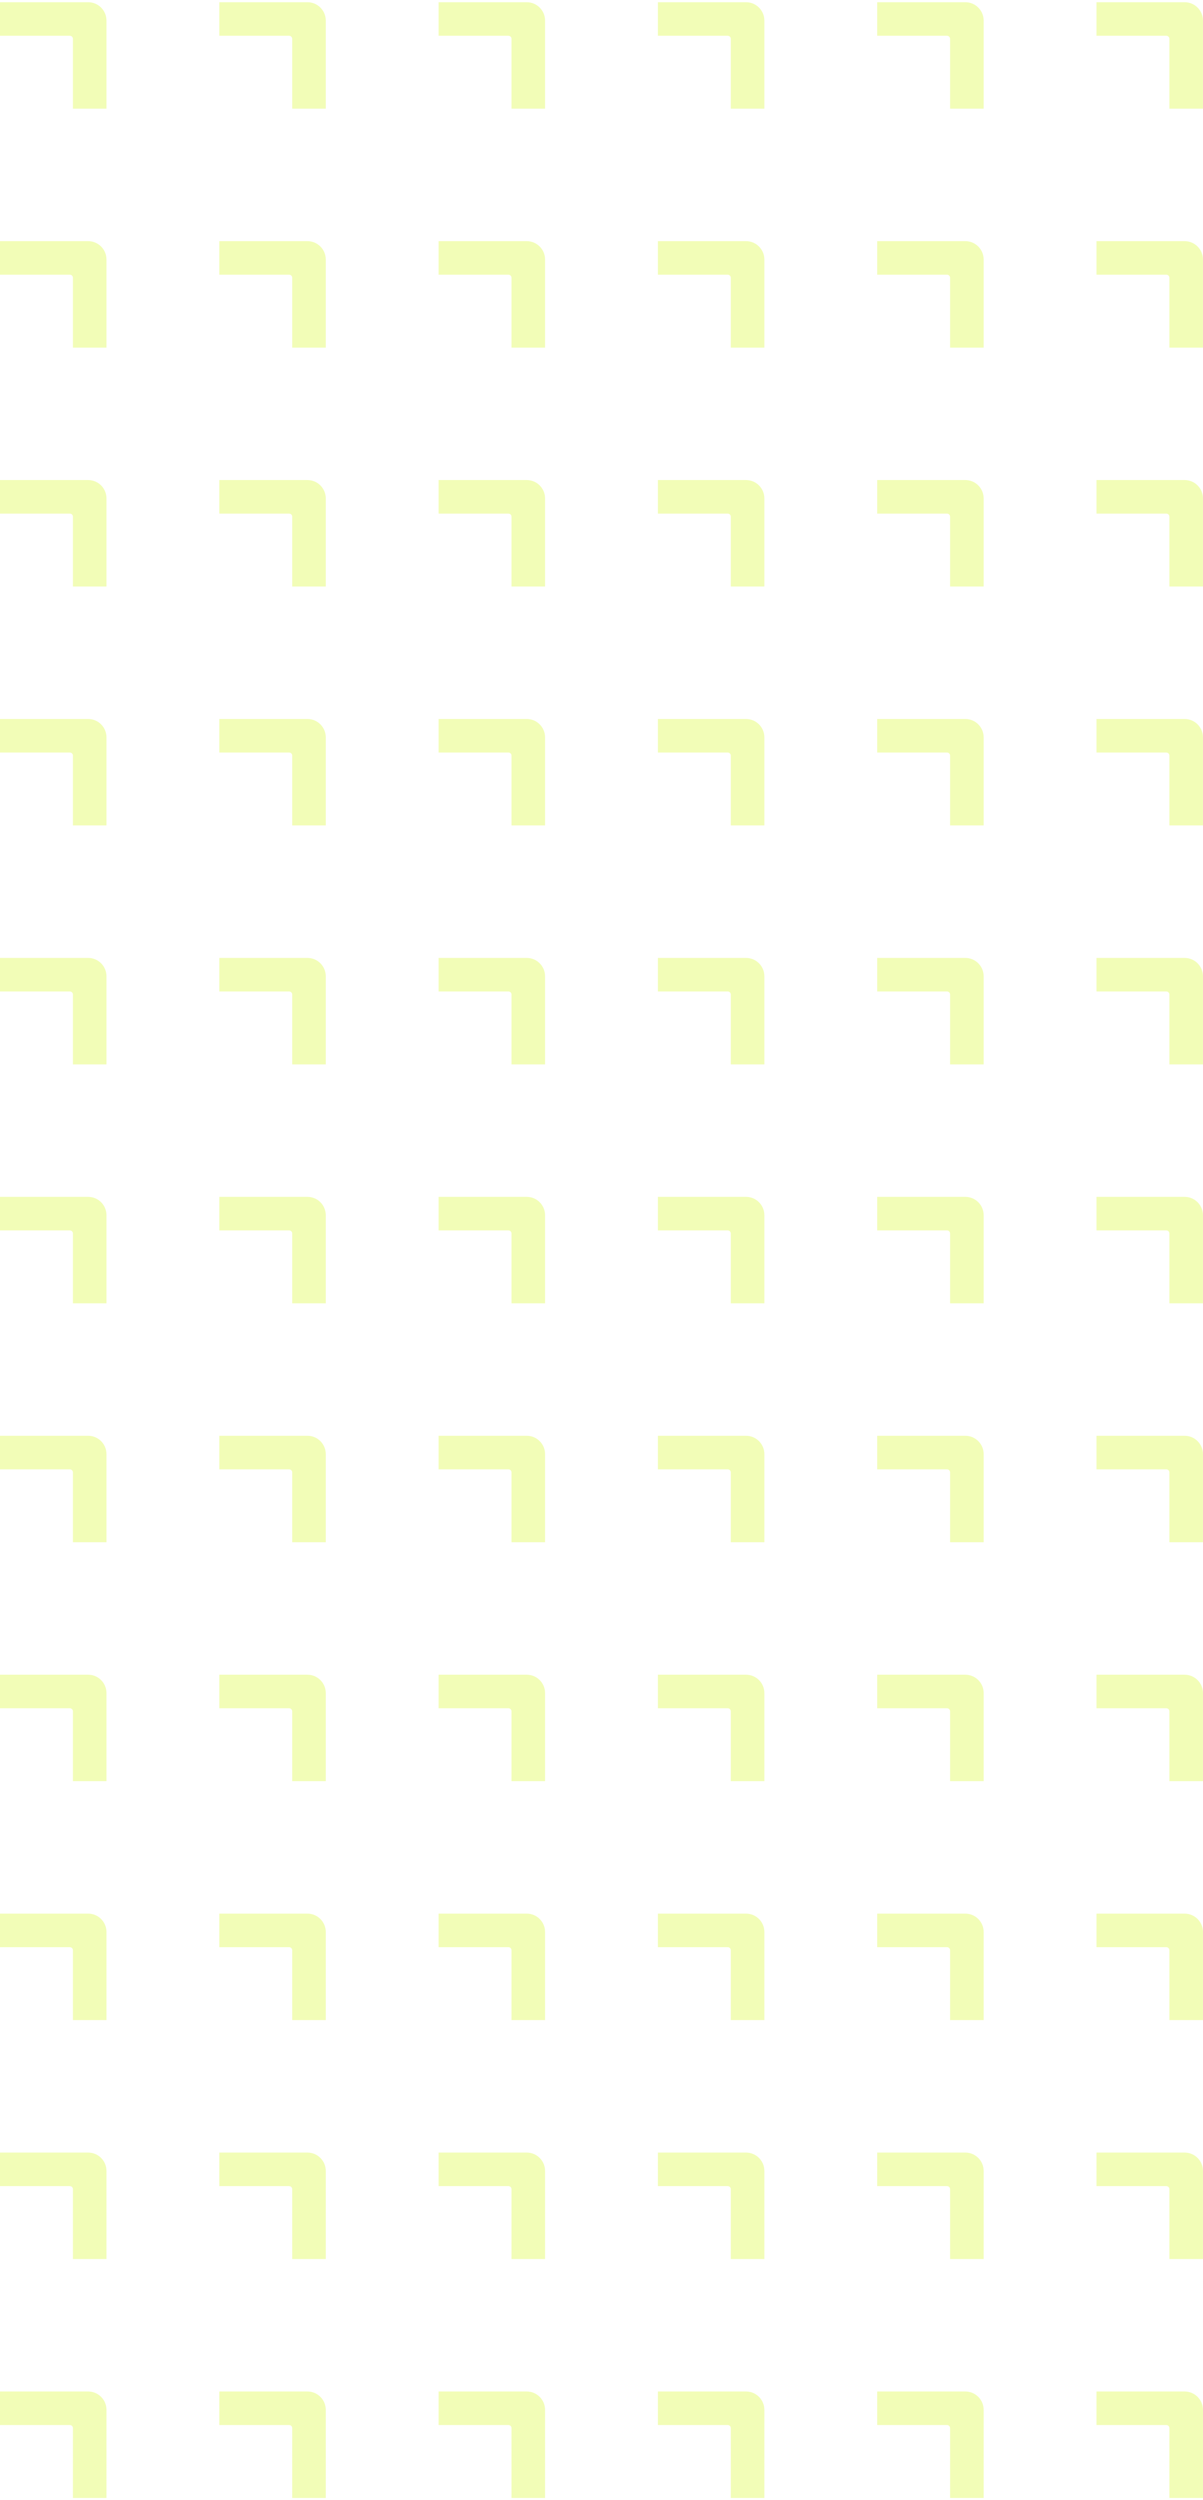 <svg width="273" height="567" viewBox="0 0 273 567" fill="none" xmlns="http://www.w3.org/2000/svg">
<g opacity="0.3">
<path d="M19.996 0.5H0V8.113H15.855C16.238 8.113 16.545 8.423 16.545 8.812V24.646H24.164V4.672C24.164 2.366 22.3 0.5 19.996 0.5Z" fill="#D2F90F"/>
<path d="M69.761 0.5H49.766V8.113H65.62C66.003 8.113 66.311 8.423 66.311 8.812V24.646H73.929V4.672C73.929 2.366 72.065 0.5 69.761 0.5Z" fill="#D2F90F"/>
<path d="M119.527 0.5H99.531V8.113H115.386C115.769 8.113 116.076 8.423 116.076 8.812V24.646H123.695V4.672C123.695 2.366 121.831 0.5 119.527 0.5Z" fill="#D2F90F"/>
<path d="M169.293 0.5H149.297V8.113H165.152C165.535 8.113 165.842 8.423 165.842 8.812V24.646H173.461V4.672C173.461 2.366 171.597 0.5 169.293 0.5Z" fill="#D2F90F"/>
<path d="M219.058 0.5H199.062V8.113H214.917C215.3 8.113 215.607 8.423 215.607 8.812V24.646H223.226V4.672C223.226 2.366 221.362 0.5 219.058 0.5Z" fill="#D2F90F"/>
<path d="M268.824 0.5H248.828V8.113H264.683C265.066 8.113 265.373 8.423 265.373 8.812V24.646H272.992V4.672C272.992 2.366 271.128 0.5 268.824 0.5Z" fill="#D2F90F"/>
<path d="M19.996 54.688H0V62.3H15.855C16.238 62.3 16.545 62.61 16.545 62.999V78.833H24.164V58.86C24.164 56.553 22.3 54.688 19.996 54.688Z" fill="#D2F90F"/>
<path d="M69.761 54.688H49.766V62.3H65.62C66.003 62.3 66.311 62.61 66.311 62.999V78.833H73.929V58.86C73.929 56.553 72.065 54.688 69.761 54.688Z" fill="#D2F90F"/>
<path d="M119.527 54.688H99.531V62.3H115.386C115.769 62.3 116.076 62.61 116.076 62.999V78.833H123.695V58.86C123.695 56.553 121.831 54.688 119.527 54.688Z" fill="#D2F90F"/>
<path d="M169.293 54.688H149.297V62.3H165.152C165.535 62.3 165.842 62.61 165.842 62.999V78.833H173.461V58.86C173.461 56.553 171.597 54.688 169.293 54.688Z" fill="#D2F90F"/>
<path d="M219.058 54.688H199.062V62.3H214.917C215.3 62.3 215.607 62.61 215.607 62.999V78.833H223.226V58.86C223.226 56.553 221.362 54.688 219.058 54.688Z" fill="#D2F90F"/>
<path d="M268.824 54.688H248.828V62.3H264.683C265.066 62.3 265.373 62.61 265.373 62.999V78.833H272.992V58.86C272.992 56.553 271.128 54.688 268.824 54.688Z" fill="#D2F90F"/>
<path d="M19.996 108.867H0V116.48H15.855C16.238 116.48 16.545 116.79 16.545 117.179V133.013H24.164V113.039C24.164 110.733 22.3 108.867 19.996 108.867Z" fill="#D2F90F"/>
<path d="M69.761 108.867H49.766V116.48H65.62C66.003 116.48 66.311 116.79 66.311 117.179V133.013H73.929V113.039C73.929 110.733 72.065 108.867 69.761 108.867Z" fill="#D2F90F"/>
<path d="M119.527 108.867H99.531V116.48H115.386C115.769 116.48 116.076 116.79 116.076 117.179V133.013H123.695V113.039C123.695 110.733 121.831 108.867 119.527 108.867Z" fill="#D2F90F"/>
<path d="M169.293 108.867H149.297V116.48H165.152C165.535 116.48 165.842 116.79 165.842 117.179V133.013H173.461V113.039C173.461 110.733 171.597 108.867 169.293 108.867Z" fill="#D2F90F"/>
<path d="M219.058 108.867H199.062V116.48H214.917C215.3 116.48 215.607 116.79 215.607 117.179V133.013H223.226V113.039C223.226 110.733 221.362 108.867 219.058 108.867Z" fill="#D2F90F"/>
<path d="M268.824 108.867H248.828V116.48H264.683C265.066 116.48 265.373 116.79 265.373 117.179V133.013H272.992V113.039C272.992 110.733 271.128 108.867 268.824 108.867Z" fill="#D2F90F"/>
<path d="M19.996 163.055H0V170.667H15.855C16.238 170.667 16.545 170.977 16.545 171.366V187.2H24.164V167.227C24.164 164.92 22.3 163.055 19.996 163.055Z" fill="#D2F90F"/>
<path d="M69.761 163.055H49.766V170.667H65.62C66.003 170.667 66.311 170.977 66.311 171.366V187.2H73.929V167.227C73.929 164.92 72.065 163.055 69.761 163.055Z" fill="#D2F90F"/>
<path d="M119.527 163.055H99.531V170.667H115.386C115.769 170.667 116.076 170.977 116.076 171.366V187.2H123.695V167.227C123.695 164.92 121.831 163.055 119.527 163.055Z" fill="#D2F90F"/>
<path d="M169.293 163.055H149.297V170.667H165.152C165.535 170.667 165.842 170.977 165.842 171.366V187.2H173.461V167.227C173.461 164.92 171.597 163.055 169.293 163.055Z" fill="#D2F90F"/>
<path d="M219.058 163.055H199.062V170.667H214.917C215.3 170.667 215.607 170.977 215.607 171.366V187.2H223.226V167.227C223.226 164.92 221.362 163.055 219.058 163.055Z" fill="#D2F90F"/>
<path d="M268.824 163.055H248.828V170.667H264.683C265.066 170.667 265.373 170.977 265.373 171.366V187.2H272.992V167.227C272.992 164.92 271.128 163.055 268.824 163.055Z" fill="#D2F90F"/>
<path d="M19.996 217.242H0V224.855H15.855C16.238 224.855 16.545 225.165 16.545 225.554V241.388H24.164V221.414C24.164 219.108 22.3 217.242 19.996 217.242Z" fill="#D2F90F"/>
<path d="M69.761 217.242H49.766V224.855H65.62C66.003 224.855 66.311 225.165 66.311 225.554V241.388H73.929V221.414C73.929 219.108 72.065 217.242 69.761 217.242Z" fill="#D2F90F"/>
<path d="M119.527 217.242H99.531V224.855H115.386C115.769 224.855 116.076 225.165 116.076 225.554V241.388H123.695V221.414C123.695 219.108 121.831 217.242 119.527 217.242Z" fill="#D2F90F"/>
<path d="M169.293 217.242H149.297V224.855H165.152C165.535 224.855 165.842 225.165 165.842 225.554V241.388H173.461V221.414C173.461 219.108 171.597 217.242 169.293 217.242Z" fill="#D2F90F"/>
<path d="M219.058 217.242H199.062V224.855H214.917C215.3 224.855 215.607 225.165 215.607 225.554V241.388H223.226V221.414C223.226 219.108 221.362 217.242 219.058 217.242Z" fill="#D2F90F"/>
<path d="M268.824 217.242H248.828V224.855H264.683C265.066 224.855 265.373 225.165 265.373 225.554V241.388H272.992V221.414C272.992 219.108 271.128 217.242 268.824 217.242Z" fill="#D2F90F"/>
<path d="M19.996 271.43H0V279.042H15.855C16.238 279.042 16.545 279.352 16.545 279.741V295.575H24.164V275.602C24.164 273.295 22.3 271.43 19.996 271.43Z" fill="#D2F90F"/>
<path d="M69.761 271.43H49.766V279.042H65.62C66.003 279.042 66.311 279.352 66.311 279.741V295.575H73.929V275.602C73.929 273.295 72.065 271.43 69.761 271.43Z" fill="#D2F90F"/>
<path d="M119.527 271.43H99.531V279.042H115.386C115.769 279.042 116.076 279.352 116.076 279.741V295.575H123.695V275.602C123.695 273.295 121.831 271.43 119.527 271.43Z" fill="#D2F90F"/>
<path d="M169.293 271.43H149.297V279.042H165.152C165.535 279.042 165.842 279.352 165.842 279.741V295.575H173.461V275.602C173.461 273.295 171.597 271.43 169.293 271.43Z" fill="#D2F90F"/>
<path d="M219.058 271.43H199.062V279.042H214.917C215.3 279.042 215.607 279.352 215.607 279.741V295.575H223.226V275.602C223.226 273.295 221.362 271.43 219.058 271.43Z" fill="#D2F90F"/>
<path d="M268.824 271.43H248.828V279.042H264.683C265.066 279.042 265.373 279.352 265.373 279.741V295.575H272.992V275.602C272.992 273.295 271.128 271.43 268.824 271.43Z" fill="#D2F90F"/>
<path d="M19.996 325.613H0V333.226H15.855C16.238 333.226 16.545 333.536 16.545 333.925V349.759H24.164V329.785C24.164 327.479 22.3 325.613 19.996 325.613Z" fill="#D2F90F"/>
<path d="M69.761 325.613H49.766V333.226H65.62C66.003 333.226 66.311 333.536 66.311 333.925V349.759H73.929V329.785C73.929 327.479 72.065 325.613 69.761 325.613Z" fill="#D2F90F"/>
<path d="M119.527 325.613H99.531V333.226H115.386C115.769 333.226 116.076 333.536 116.076 333.925V349.759H123.695V329.785C123.695 327.479 121.831 325.613 119.527 325.613Z" fill="#D2F90F"/>
<path d="M169.293 325.613H149.297V333.226H165.152C165.535 333.226 165.842 333.536 165.842 333.925V349.759H173.461V329.785C173.461 327.479 171.597 325.613 169.293 325.613Z" fill="#D2F90F"/>
<path d="M219.058 325.613H199.062V333.226H214.917C215.3 333.226 215.607 333.536 215.607 333.925V349.759H223.226V329.785C223.226 327.479 221.362 325.613 219.058 325.613Z" fill="#D2F90F"/>
<path d="M268.824 325.613H248.828V333.226H264.683C265.066 333.226 265.373 333.536 265.373 333.925V349.759H272.992V329.785C272.992 327.479 271.128 325.613 268.824 325.613Z" fill="#D2F90F"/>
<path d="M19.996 379.801H0V387.413H15.855C16.238 387.413 16.545 387.723 16.545 388.112V403.947H24.164V383.973C24.164 381.667 22.3 379.801 19.996 379.801Z" fill="#D2F90F"/>
<path d="M69.761 379.801H49.766V387.413H65.62C66.003 387.413 66.311 387.723 66.311 388.112V403.947H73.929V383.973C73.929 381.667 72.065 379.801 69.761 379.801Z" fill="#D2F90F"/>
<path d="M119.527 379.801H99.531V387.413H115.386C115.769 387.413 116.076 387.723 116.076 388.112V403.947H123.695V383.973C123.695 381.667 121.831 379.801 119.527 379.801Z" fill="#D2F90F"/>
<path d="M169.293 379.801H149.297V387.413H165.152C165.535 387.413 165.842 387.723 165.842 388.112V403.947H173.461V383.973C173.461 381.667 171.597 379.801 169.293 379.801Z" fill="#D2F90F"/>
<path d="M219.058 379.801H199.062V387.413H214.917C215.3 387.413 215.607 387.723 215.607 388.112V403.947H223.226V383.973C223.226 381.667 221.362 379.801 219.058 379.801Z" fill="#D2F90F"/>
<path d="M268.824 379.801H248.828V387.413H264.683C265.066 387.413 265.373 387.723 265.373 388.112V403.947H272.992V383.973C272.992 381.667 271.128 379.801 268.824 379.801Z" fill="#D2F90F"/>
<path d="M19.996 433.984H0V441.597H15.855C16.238 441.597 16.545 441.907 16.545 442.296V458.13H24.164V438.156C24.164 435.85 22.3 433.984 19.996 433.984Z" fill="#D2F90F"/>
<path d="M69.761 433.984H49.766V441.597H65.62C66.003 441.597 66.311 441.907 66.311 442.296V458.13H73.929V438.156C73.929 435.85 72.065 433.984 69.761 433.984Z" fill="#D2F90F"/>
<path d="M119.527 433.984H99.531V441.597H115.386C115.769 441.597 116.076 441.907 116.076 442.296V458.13H123.695V438.156C123.695 435.85 121.831 433.984 119.527 433.984Z" fill="#D2F90F"/>
<path d="M169.293 433.984H149.297V441.597H165.152C165.535 441.597 165.842 441.907 165.842 442.296V458.13H173.461V438.156C173.461 435.85 171.597 433.984 169.293 433.984Z" fill="#D2F90F"/>
<path d="M219.058 433.984H199.062V441.597H214.917C215.3 441.597 215.607 441.907 215.607 442.296V458.13H223.226V438.156C223.226 435.85 221.362 433.984 219.058 433.984Z" fill="#D2F90F"/>
<path d="M268.824 433.984H248.828V441.597H264.683C265.066 441.597 265.373 441.907 265.373 442.296V458.13H272.992V438.156C272.992 435.85 271.128 433.984 268.824 433.984Z" fill="#D2F90F"/>
<path d="M19.996 488.172H0V495.784H15.855C16.238 495.784 16.545 496.094 16.545 496.483V512.318H24.164V492.344C24.164 490.038 22.3 488.172 19.996 488.172Z" fill="#D2F90F"/>
<path d="M69.761 488.172H49.766V495.784H65.62C66.003 495.784 66.311 496.094 66.311 496.483V512.318H73.929V492.344C73.929 490.038 72.065 488.172 69.761 488.172Z" fill="#D2F90F"/>
<path d="M119.527 488.172H99.531V495.784H115.386C115.769 495.784 116.076 496.094 116.076 496.483V512.318H123.695V492.344C123.695 490.038 121.831 488.172 119.527 488.172Z" fill="#D2F90F"/>
<path d="M169.293 488.172H149.297V495.784H165.152C165.535 495.784 165.842 496.094 165.842 496.483V512.318H173.461V492.344C173.461 490.038 171.597 488.172 169.293 488.172Z" fill="#D2F90F"/>
<path d="M219.058 488.172H199.062V495.784H214.917C215.3 495.784 215.607 496.094 215.607 496.483V512.318H223.226V492.344C223.226 490.038 221.362 488.172 219.058 488.172Z" fill="#D2F90F"/>
<path d="M268.824 488.172H248.828V495.784H264.683C265.066 495.784 265.373 496.094 265.373 496.483V512.318H272.992V492.344C272.992 490.038 271.128 488.172 268.824 488.172Z" fill="#D2F90F"/>
<path d="M19.996 542.355H0V549.968H15.855C16.238 549.968 16.545 550.278 16.545 550.667V566.501H24.164V546.528C24.164 544.221 22.3 542.355 19.996 542.355Z" fill="#D2F90F"/>
<path d="M69.761 542.355H49.766V549.968H65.62C66.003 549.968 66.311 550.278 66.311 550.667V566.501H73.929V546.528C73.929 544.221 72.065 542.355 69.761 542.355Z" fill="#D2F90F"/>
<path d="M119.527 542.355H99.531V549.968H115.386C115.769 549.968 116.076 550.278 116.076 550.667V566.501H123.695V546.528C123.695 544.221 121.831 542.355 119.527 542.355Z" fill="#D2F90F"/>
<path d="M169.293 542.355H149.297V549.968H165.152C165.535 549.968 165.842 550.278 165.842 550.667V566.501H173.461V546.528C173.461 544.221 171.597 542.355 169.293 542.355Z" fill="#D2F90F"/>
<path d="M219.058 542.355H199.062V549.968H214.917C215.3 549.968 215.607 550.278 215.607 550.667V566.501H223.226V546.528C223.226 544.221 221.362 542.355 219.058 542.355Z" fill="#D2F90F"/>
<path d="M268.824 542.355H248.828V549.968H264.683C265.066 549.968 265.373 550.278 265.373 550.667V566.501H272.992V546.528C272.992 544.221 271.128 542.355 268.824 542.355Z" fill="#D2F90F"/>
</g>
</svg>
